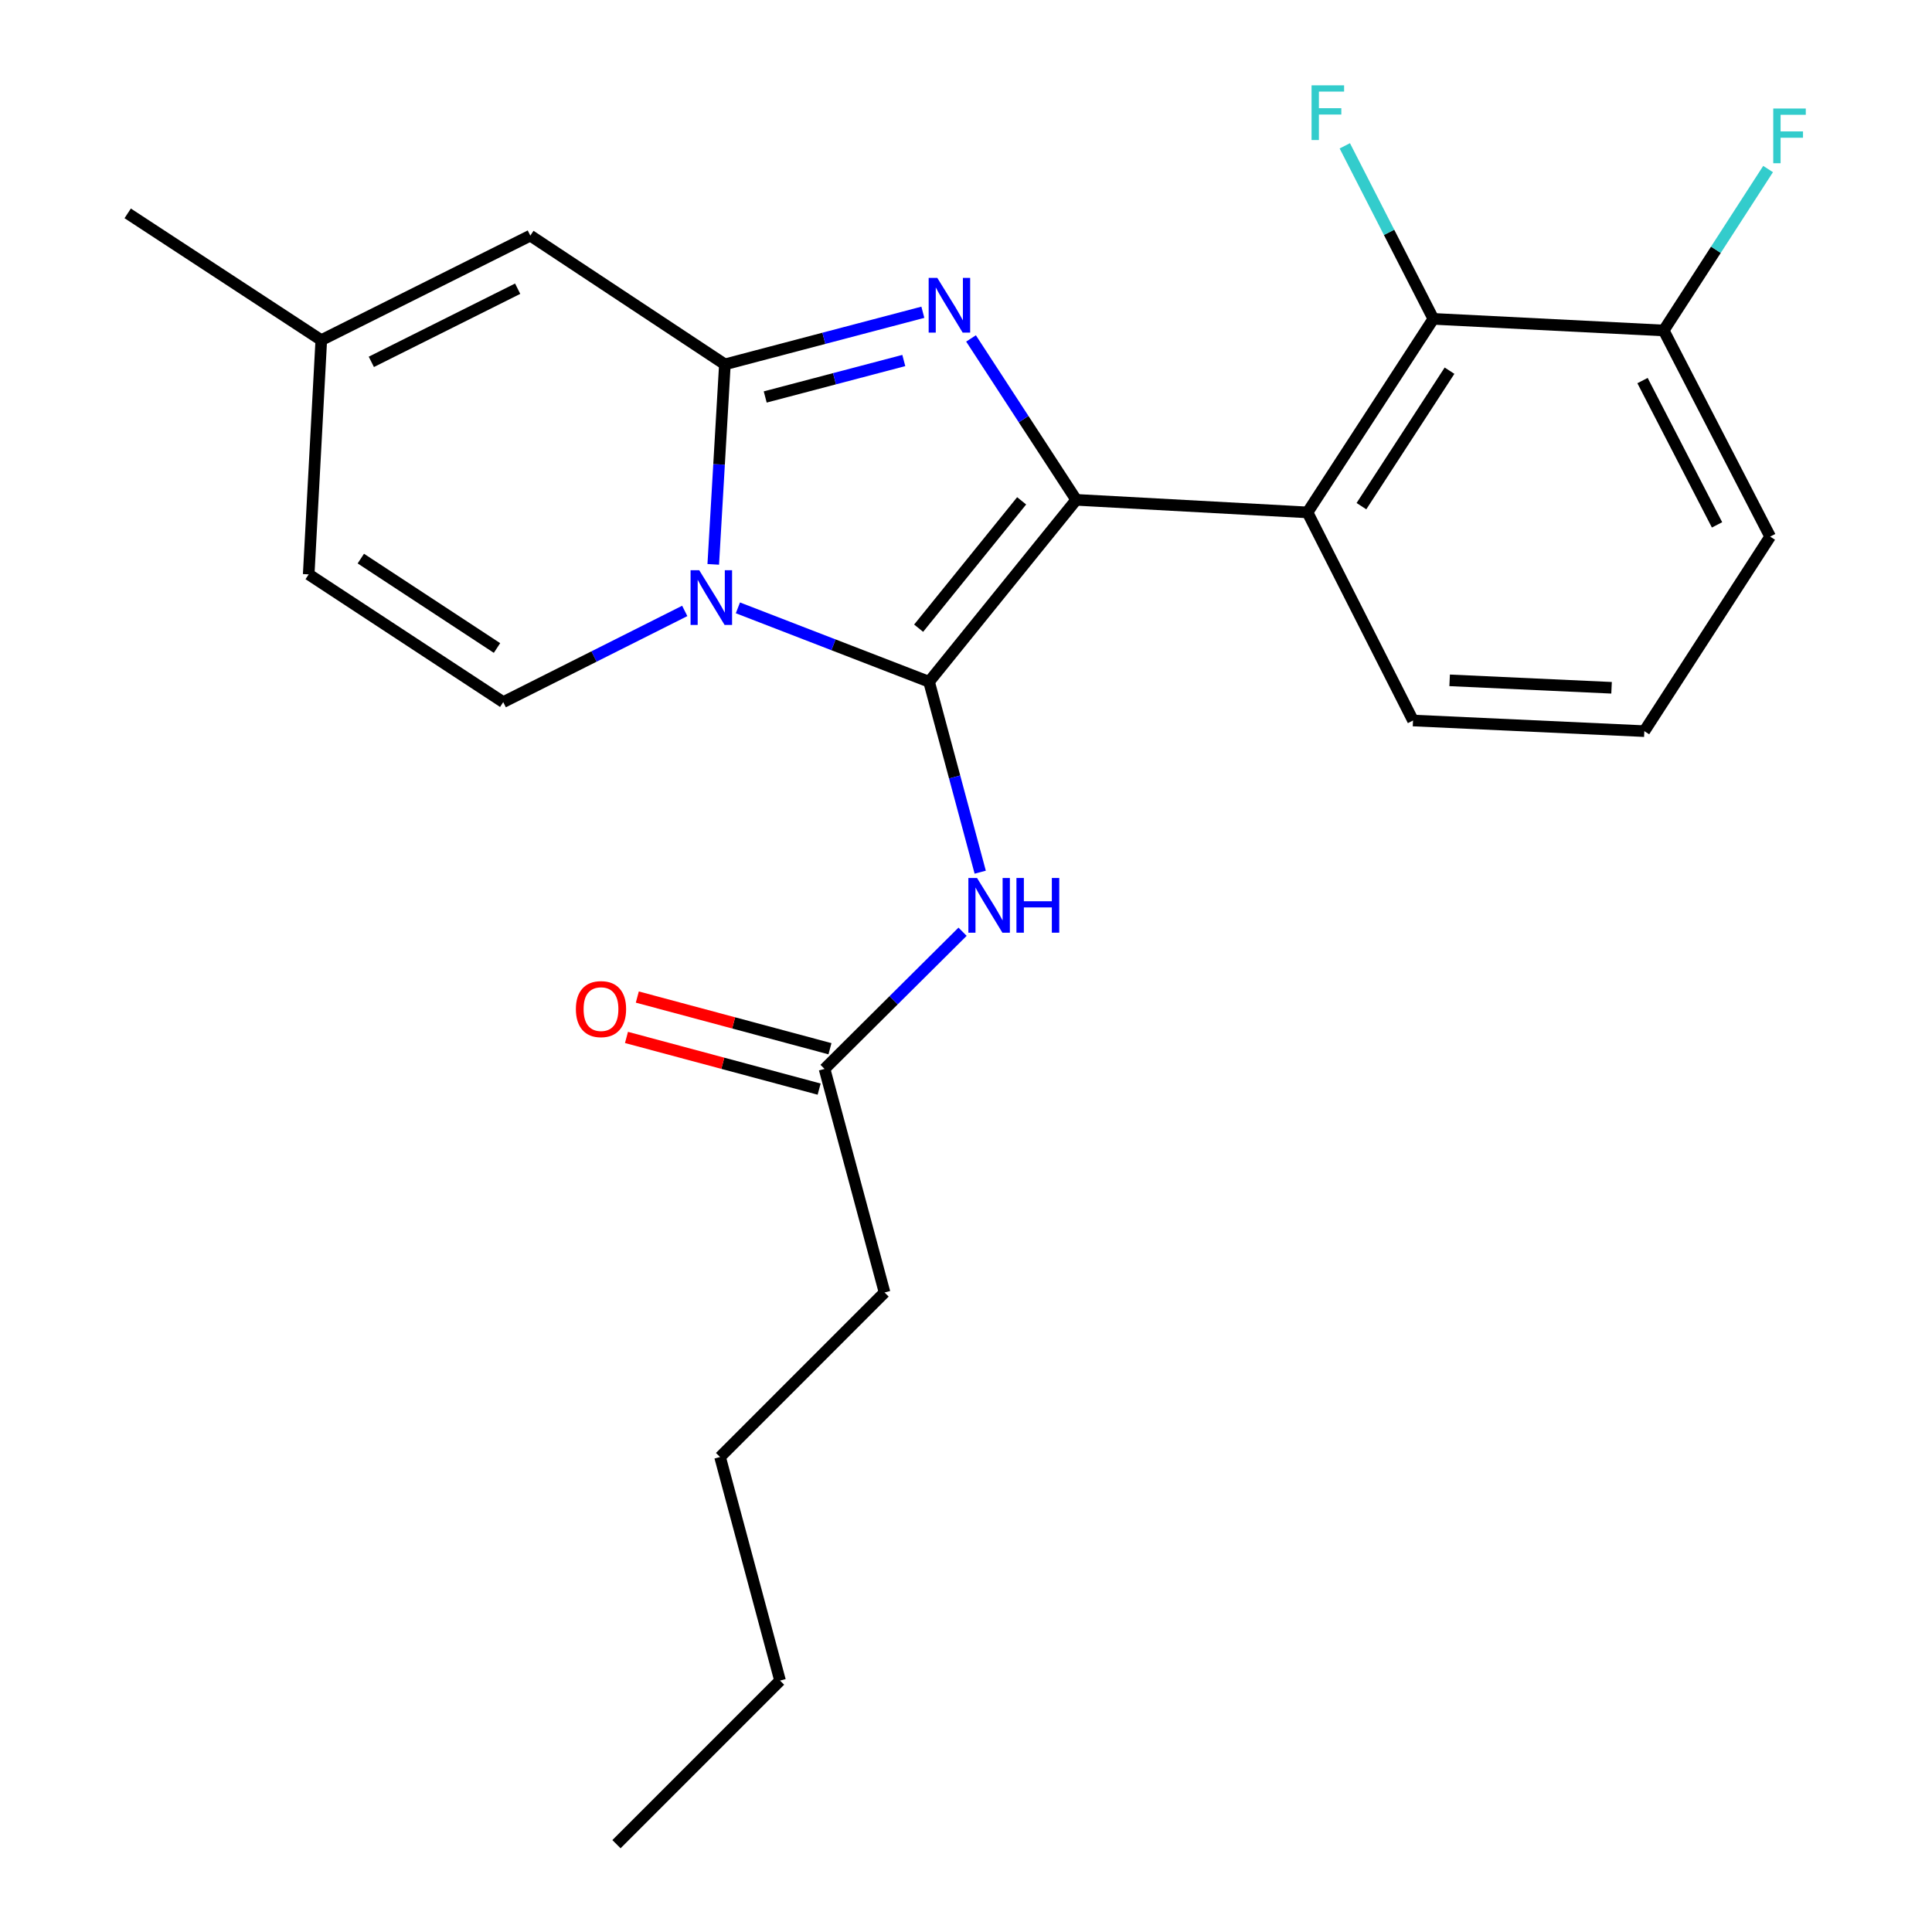 <?xml version='1.0' encoding='iso-8859-1'?>
<svg version='1.1' baseProfile='full'
              xmlns='http://www.w3.org/2000/svg'
                      xmlns:rdkit='http://www.rdkit.org/xml'
                      xmlns:xlink='http://www.w3.org/1999/xlink'
                  xml:space='preserve'
width='1000px' height='1000px' viewBox='0 0 1000 1000'>
<!-- END OF HEADER -->
<rect style='opacity:1.0;fill:#FFFFFF;stroke:none' width='1000' height='1000' x='0' y='0'> </rect>
<path class='bond-0' d='M 480.882,352.881 L 557.052,258.715' style='fill:none;fill-rule:evenodd;stroke:#000000;stroke-width:6px;stroke-linecap:butt;stroke-linejoin:miter;stroke-opacity:1' />
<path class='bond-0' d='M 475.483,325.148 L 528.802,259.231' style='fill:none;fill-rule:evenodd;stroke:#000000;stroke-width:6px;stroke-linecap:butt;stroke-linejoin:miter;stroke-opacity:1' />
<path class='bond-1' d='M 480.882,352.881 L 431.41,333.752' style='fill:none;fill-rule:evenodd;stroke:#000000;stroke-width:6px;stroke-linecap:butt;stroke-linejoin:miter;stroke-opacity:1' />
<path class='bond-1' d='M 431.41,333.752 L 381.939,314.623' style='fill:none;fill-rule:evenodd;stroke:#0000FF;stroke-width:6px;stroke-linecap:butt;stroke-linejoin:miter;stroke-opacity:1' />
<path class='bond-5' d='M 480.882,352.881 L 494.122,402.164' style='fill:none;fill-rule:evenodd;stroke:#000000;stroke-width:6px;stroke-linecap:butt;stroke-linejoin:miter;stroke-opacity:1' />
<path class='bond-5' d='M 494.122,402.164 L 507.361,451.447' style='fill:none;fill-rule:evenodd;stroke:#0000FF;stroke-width:6px;stroke-linecap:butt;stroke-linejoin:miter;stroke-opacity:1' />
<path class='bond-3' d='M 557.052,258.715 L 529.826,216.945' style='fill:none;fill-rule:evenodd;stroke:#000000;stroke-width:6px;stroke-linecap:butt;stroke-linejoin:miter;stroke-opacity:1' />
<path class='bond-3' d='M 529.826,216.945 L 502.601,175.174' style='fill:none;fill-rule:evenodd;stroke:#0000FF;stroke-width:6px;stroke-linecap:butt;stroke-linejoin:miter;stroke-opacity:1' />
<path class='bond-4' d='M 557.052,258.715 L 676.764,265.219' style='fill:none;fill-rule:evenodd;stroke:#000000;stroke-width:6px;stroke-linecap:butt;stroke-linejoin:miter;stroke-opacity:1' />
<path class='bond-2' d='M 369.177,292.12 L 372.188,240.356' style='fill:none;fill-rule:evenodd;stroke:#0000FF;stroke-width:6px;stroke-linecap:butt;stroke-linejoin:miter;stroke-opacity:1' />
<path class='bond-2' d='M 372.188,240.356 L 375.199,188.592' style='fill:none;fill-rule:evenodd;stroke:#000000;stroke-width:6px;stroke-linecap:butt;stroke-linejoin:miter;stroke-opacity:1' />
<path class='bond-6' d='M 354.425,316.212 L 307.45,339.812' style='fill:none;fill-rule:evenodd;stroke:#0000FF;stroke-width:6px;stroke-linecap:butt;stroke-linejoin:miter;stroke-opacity:1' />
<path class='bond-6' d='M 307.45,339.812 L 260.475,363.412' style='fill:none;fill-rule:evenodd;stroke:#000000;stroke-width:6px;stroke-linecap:butt;stroke-linejoin:miter;stroke-opacity:1' />
<path class='bond-7' d='M 375.199,188.592 L 274.493,121.956' style='fill:none;fill-rule:evenodd;stroke:#000000;stroke-width:6px;stroke-linecap:butt;stroke-linejoin:miter;stroke-opacity:1' />
<path class='bond-24' d='M 375.199,188.592 L 426.434,175.109' style='fill:none;fill-rule:evenodd;stroke:#000000;stroke-width:6px;stroke-linecap:butt;stroke-linejoin:miter;stroke-opacity:1' />
<path class='bond-24' d='M 426.434,175.109 L 477.669,161.626' style='fill:none;fill-rule:evenodd;stroke:#0000FF;stroke-width:6px;stroke-linecap:butt;stroke-linejoin:miter;stroke-opacity:1' />
<path class='bond-24' d='M 396.076,205.474 L 431.941,196.036' style='fill:none;fill-rule:evenodd;stroke:#000000;stroke-width:6px;stroke-linecap:butt;stroke-linejoin:miter;stroke-opacity:1' />
<path class='bond-24' d='M 431.941,196.036 L 467.805,186.598' style='fill:none;fill-rule:evenodd;stroke:#0000FF;stroke-width:6px;stroke-linecap:butt;stroke-linejoin:miter;stroke-opacity:1' />
<path class='bond-8' d='M 676.764,265.219 L 741.898,165.042' style='fill:none;fill-rule:evenodd;stroke:#000000;stroke-width:6px;stroke-linecap:butt;stroke-linejoin:miter;stroke-opacity:1' />
<path class='bond-8' d='M 704.676,261.988 L 750.269,191.864' style='fill:none;fill-rule:evenodd;stroke:#000000;stroke-width:6px;stroke-linecap:butt;stroke-linejoin:miter;stroke-opacity:1' />
<path class='bond-15' d='M 676.764,265.219 L 731.379,372.934' style='fill:none;fill-rule:evenodd;stroke:#000000;stroke-width:6px;stroke-linecap:butt;stroke-linejoin:miter;stroke-opacity:1' />
<path class='bond-10' d='M 498.227,482.262 L 462.506,517.767' style='fill:none;fill-rule:evenodd;stroke:#0000FF;stroke-width:6px;stroke-linecap:butt;stroke-linejoin:miter;stroke-opacity:1' />
<path class='bond-10' d='M 462.506,517.767 L 426.784,553.272' style='fill:none;fill-rule:evenodd;stroke:#000000;stroke-width:6px;stroke-linecap:butt;stroke-linejoin:miter;stroke-opacity:1' />
<path class='bond-9' d='M 260.475,363.412 L 159.781,297.293' style='fill:none;fill-rule:evenodd;stroke:#000000;stroke-width:6px;stroke-linecap:butt;stroke-linejoin:miter;stroke-opacity:1' />
<path class='bond-9' d='M 257.248,335.406 L 186.763,289.123' style='fill:none;fill-rule:evenodd;stroke:#000000;stroke-width:6px;stroke-linecap:butt;stroke-linejoin:miter;stroke-opacity:1' />
<path class='bond-25' d='M 274.493,121.956 L 166.297,176.054' style='fill:none;fill-rule:evenodd;stroke:#000000;stroke-width:6px;stroke-linecap:butt;stroke-linejoin:miter;stroke-opacity:1' />
<path class='bond-25' d='M 267.941,149.425 L 192.204,187.294' style='fill:none;fill-rule:evenodd;stroke:#000000;stroke-width:6px;stroke-linecap:butt;stroke-linejoin:miter;stroke-opacity:1' />
<path class='bond-12' d='M 741.898,165.042 L 861.129,171.053' style='fill:none;fill-rule:evenodd;stroke:#000000;stroke-width:6px;stroke-linecap:butt;stroke-linejoin:miter;stroke-opacity:1' />
<path class='bond-14' d='M 741.898,165.042 L 718.981,120.262' style='fill:none;fill-rule:evenodd;stroke:#000000;stroke-width:6px;stroke-linecap:butt;stroke-linejoin:miter;stroke-opacity:1' />
<path class='bond-14' d='M 718.981,120.262 L 696.064,75.482' style='fill:none;fill-rule:evenodd;stroke:#33CCCC;stroke-width:6px;stroke-linecap:butt;stroke-linejoin:miter;stroke-opacity:1' />
<path class='bond-11' d='M 159.781,297.293 L 166.297,176.054' style='fill:none;fill-rule:evenodd;stroke:#000000;stroke-width:6px;stroke-linecap:butt;stroke-linejoin:miter;stroke-opacity:1' />
<path class='bond-13' d='M 429.587,542.822 L 379.73,529.447' style='fill:none;fill-rule:evenodd;stroke:#000000;stroke-width:6px;stroke-linecap:butt;stroke-linejoin:miter;stroke-opacity:1' />
<path class='bond-13' d='M 379.73,529.447 L 329.873,516.072' style='fill:none;fill-rule:evenodd;stroke:#FF0000;stroke-width:6px;stroke-linecap:butt;stroke-linejoin:miter;stroke-opacity:1' />
<path class='bond-13' d='M 423.981,563.722 L 374.124,550.347' style='fill:none;fill-rule:evenodd;stroke:#000000;stroke-width:6px;stroke-linecap:butt;stroke-linejoin:miter;stroke-opacity:1' />
<path class='bond-13' d='M 374.124,550.347 L 324.266,536.973' style='fill:none;fill-rule:evenodd;stroke:#FF0000;stroke-width:6px;stroke-linecap:butt;stroke-linejoin:miter;stroke-opacity:1' />
<path class='bond-18' d='M 426.784,553.272 L 457.848,668.993' style='fill:none;fill-rule:evenodd;stroke:#000000;stroke-width:6px;stroke-linecap:butt;stroke-linejoin:miter;stroke-opacity:1' />
<path class='bond-19' d='M 166.297,176.054 L 66.096,110.439' style='fill:none;fill-rule:evenodd;stroke:#000000;stroke-width:6px;stroke-linecap:butt;stroke-linejoin:miter;stroke-opacity:1' />
<path class='bond-16' d='M 861.129,171.053 L 888.143,129.273' style='fill:none;fill-rule:evenodd;stroke:#000000;stroke-width:6px;stroke-linecap:butt;stroke-linejoin:miter;stroke-opacity:1' />
<path class='bond-16' d='M 888.143,129.273 L 915.157,87.493' style='fill:none;fill-rule:evenodd;stroke:#33CCCC;stroke-width:6px;stroke-linecap:butt;stroke-linejoin:miter;stroke-opacity:1' />
<path class='bond-20' d='M 861.129,171.053 L 916.225,277.746' style='fill:none;fill-rule:evenodd;stroke:#000000;stroke-width:6px;stroke-linecap:butt;stroke-linejoin:miter;stroke-opacity:1' />
<path class='bond-20' d='M 850.167,196.985 L 888.734,271.67' style='fill:none;fill-rule:evenodd;stroke:#000000;stroke-width:6px;stroke-linecap:butt;stroke-linejoin:miter;stroke-opacity:1' />
<path class='bond-17' d='M 731.379,372.934 L 851.103,378.44' style='fill:none;fill-rule:evenodd;stroke:#000000;stroke-width:6px;stroke-linecap:butt;stroke-linejoin:miter;stroke-opacity:1' />
<path class='bond-17' d='M 750.332,352.143 L 834.139,355.997' style='fill:none;fill-rule:evenodd;stroke:#000000;stroke-width:6px;stroke-linecap:butt;stroke-linejoin:miter;stroke-opacity:1' />
<path class='bond-26' d='M 851.103,378.44 L 916.225,277.746' style='fill:none;fill-rule:evenodd;stroke:#000000;stroke-width:6px;stroke-linecap:butt;stroke-linejoin:miter;stroke-opacity:1' />
<path class='bond-21' d='M 457.848,668.993 L 372.71,754.155' style='fill:none;fill-rule:evenodd;stroke:#000000;stroke-width:6px;stroke-linecap:butt;stroke-linejoin:miter;stroke-opacity:1' />
<path class='bond-22' d='M 372.71,754.155 L 403.75,869.876' style='fill:none;fill-rule:evenodd;stroke:#000000;stroke-width:6px;stroke-linecap:butt;stroke-linejoin:miter;stroke-opacity:1' />
<path class='bond-23' d='M 403.75,869.876 L 319.081,954.545' style='fill:none;fill-rule:evenodd;stroke:#000000;stroke-width:6px;stroke-linecap:butt;stroke-linejoin:miter;stroke-opacity:1' />
<path  class='atom-2' d='M 361.918 295.143
L 371.198 310.143
Q 372.118 311.623, 373.598 314.303
Q 375.078 316.983, 375.158 317.143
L 375.158 295.143
L 378.918 295.143
L 378.918 323.463
L 375.038 323.463
L 365.078 307.063
Q 363.918 305.143, 362.678 302.943
Q 361.478 300.743, 361.118 300.063
L 361.118 323.463
L 357.438 323.463
L 357.438 295.143
L 361.918 295.143
' fill='#0000FF'/>
<path  class='atom-4' d='M 485.153 143.849
L 494.433 158.849
Q 495.353 160.329, 496.833 163.009
Q 498.313 165.689, 498.393 165.849
L 498.393 143.849
L 502.153 143.849
L 502.153 172.169
L 498.273 172.169
L 488.313 155.769
Q 487.153 153.849, 485.913 151.649
Q 484.713 149.449, 484.353 148.769
L 484.353 172.169
L 480.673 172.169
L 480.673 143.849
L 485.153 143.849
' fill='#0000FF'/>
<path  class='atom-6' d='M 505.71 454.443
L 514.99 469.443
Q 515.91 470.923, 517.39 473.603
Q 518.87 476.283, 518.95 476.443
L 518.95 454.443
L 522.71 454.443
L 522.71 482.763
L 518.83 482.763
L 508.87 466.363
Q 507.71 464.443, 506.47 462.243
Q 505.27 460.043, 504.91 459.363
L 504.91 482.763
L 501.23 482.763
L 501.23 454.443
L 505.71 454.443
' fill='#0000FF'/>
<path  class='atom-6' d='M 526.11 454.443
L 529.95 454.443
L 529.95 466.483
L 544.43 466.483
L 544.43 454.443
L 548.27 454.443
L 548.27 482.763
L 544.43 482.763
L 544.43 469.683
L 529.95 469.683
L 529.95 482.763
L 526.11 482.763
L 526.11 454.443
' fill='#0000FF'/>
<path  class='atom-14' d='M 298.075 522.312
Q 298.075 515.512, 301.435 511.712
Q 304.795 507.912, 311.075 507.912
Q 317.355 507.912, 320.715 511.712
Q 324.075 515.512, 324.075 522.312
Q 324.075 529.192, 320.675 533.112
Q 317.275 536.992, 311.075 536.992
Q 304.835 536.992, 301.435 533.112
Q 298.075 529.232, 298.075 522.312
M 311.075 533.792
Q 315.395 533.792, 317.715 530.912
Q 320.075 527.992, 320.075 522.312
Q 320.075 516.752, 317.715 513.952
Q 315.395 511.112, 311.075 511.112
Q 306.755 511.112, 304.395 513.912
Q 302.075 516.712, 302.075 522.312
Q 302.075 528.032, 304.395 530.912
Q 306.755 533.792, 311.075 533.792
' fill='#FF0000'/>
<path  class='atom-15' d='M 678.863 44.165
L 695.703 44.165
L 695.703 47.405
L 682.663 47.405
L 682.663 56.005
L 694.263 56.005
L 694.263 59.285
L 682.663 59.285
L 682.663 72.485
L 678.863 72.485
L 678.863 44.165
' fill='#33CCCC'/>
<path  class='atom-17' d='M 917.831 56.174
L 934.671 56.174
L 934.671 59.414
L 921.631 59.414
L 921.631 68.014
L 933.231 68.014
L 933.231 71.294
L 921.631 71.294
L 921.631 84.494
L 917.831 84.494
L 917.831 56.174
' fill='#33CCCC'/>
</svg>
